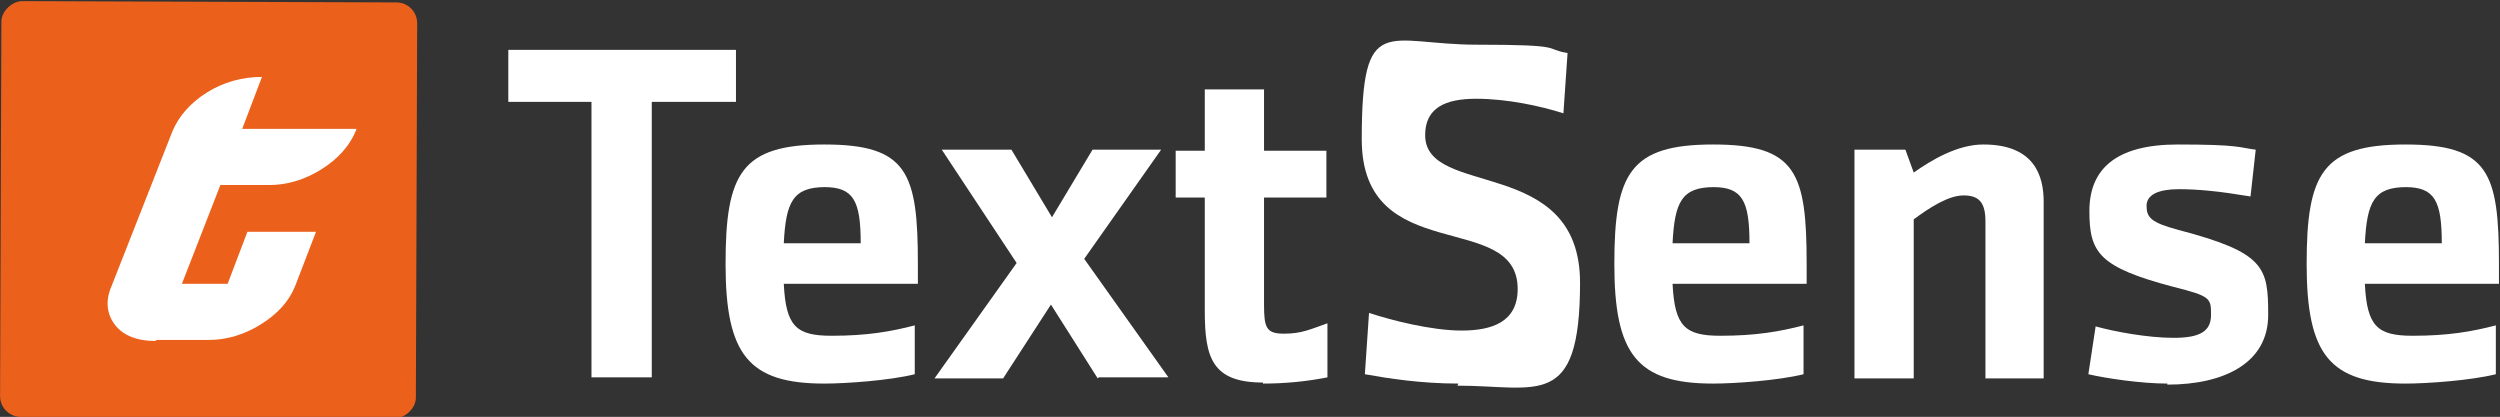 <?xml version="1.0" encoding="UTF-8"?>
<svg id="_레이어_2" xmlns="http://www.w3.org/2000/svg" version="1.1" viewBox="0 0 240.5 40.1">
  <rect x="0" y="0" width="240.5" height="40.1" fill="#333333" stroke="none"/>
  <!-- Generator: Adobe Illustrator 29.7.1, SVG Export Plug-In . SVG Version: 2.1.1 Build 8)  -->
  <defs>
    <style>
      .st0 {
        fill: #fff;
      }

      .st1 {
        fill: #eb601b;
      }
    </style>
  </defs>
  <g id="LOGO">
    <g>
      <g>
        <path class="st0" d="M62.7,9.8v26.5h-5.8V9.8h-8v-5h21.9v5h-8.1,0Z"/>
        <path class="st0" d="M75.4,27.3c.2,4.1,1.2,5,4.6,5s5.7-.4,8-1v4.7c-2.4.6-6.6.9-8.7.9-7.3,0-9.5-2.8-9.5-11.5s1.5-11.5,9.5-11.5,9,2.7,9,11.5v1.9s-13,0-13,0ZM79.4,18c-3.1,0-3.8,1.4-4,5.4h7.4c0-4.1-.7-5.4-3.5-5.4Z"/>
        <path class="st0" d="M105.6,36.4l-4.5-7.1-4.6,7.1h-6.6l7.9-11.1-7.2-10.9h6.7l3.9,6.5,3.9-6.5h6.6l-7.4,10.5,8.1,11.4h-6.7Z"/>
        <path class="st0" d="M121.5,36.8c-4.9,0-5.6-2.4-5.6-6.9v-10.9h-2.8v-4.5h2.8v-5.9h5.7v5.9h6v4.5h-6v10.3c0,2.2.2,2.8,1.9,2.8s2.5-.4,4.2-1v5.2c-2,.4-4.1.6-6.2.6h0Z"/>
        <path class="st0" d="M140.3,36.9c-3.6,0-6.8-.5-9-.9l.4-5.9c2.1.7,6,1.7,8.9,1.7s5.4-.8,5.4-4c0-7.7-15-2-15-14.4s2.4-9.1,11.1-9.1,6.3.4,8.7.8l-.4,5.8c-2.2-.7-5.4-1.4-8.4-1.4s-4.9.9-4.9,3.5c0,6.1,14.9,1.9,14.9,14.2s-4.1,9.9-11.8,9.9h0Z"/>
        <path class="st0" d="M160.9,27.3c.2,4.1,1.2,5,4.6,5s5.7-.4,8-1v4.7c-2.4.6-6.6.9-8.7.9-7.3,0-9.5-2.8-9.5-11.5s1.5-11.5,9.5-11.5,9,2.7,9,11.5v1.9h-13,0ZM164.9,18c-3.1,0-3.8,1.4-4,5.4h7.4c0-4.1-.7-5.4-3.5-5.4Z"/>
        <path class="st0" d="M191,36.4v-15.1c0-1.8-.6-2.5-2.1-2.5s-3.3,1.2-4.8,2.3v15.3h-5.7V14.4h4.9l.8,2.2c1.7-1.2,4.2-2.7,6.7-2.7,4.9,0,5.8,3,5.8,5.5v17h-5.7Z"/>
        <path class="st0" d="M208.5,36.9c-2.5,0-5.9-.5-7.6-.9l.7-4.6c1.8.5,5,1.1,7.5,1.1s3.6-.6,3.6-2.2,0-1.8-3.6-2.7c-7.2-1.9-8.1-3.3-8.1-7.3s2.5-6.4,8.5-6.4,5.9.3,7.5.5l-.5,4.5c-3-.5-5-.7-6.9-.7s-3.1.5-3.1,1.6.4,1.6,3,2.3c8.4,2.2,8.7,3.6,8.7,8.2s-4.2,6.7-9.7,6.7h0Z"/>
        <path class="st0" d="M227.5,27.3c.2,4.1,1.2,5,4.6,5s5.7-.4,8-1v4.7c-2.4.6-6.6.9-8.7.9-7.3,0-9.5-2.8-9.5-11.5s1.5-11.5,9.5-11.5,9,2.7,9,11.5v1.9h-13,0ZM231.5,18c-3.1,0-3.8,1.4-4,5.4h7.4c0-4.1-.7-5.4-3.5-5.4Z"/>
      </g>
      <g>
        <g id="Logo">
          <g id="Symbol">
            <g id="Rectangle">
              <rect class="st1" x="0" y="0" width="40" height="40" rx="2" ry="2" transform="translate(0 40.1) rotate(-89.8)"/>
            </g>
          </g>
        </g>
        <path class="st0" d="M14.9,32.8c-1.7,0-3-.5-3.8-1.5-.8-1-1-2.3-.4-3.7l5.9-15c.6-1.4,1.7-2.7,3.3-3.7,1.6-1,3.4-1.5,5.3-1.5l-1.9,5h11c-.6,1.6-1.8,2.9-3.4,3.9-1.6,1-3.3,1.5-5,1.5h-4.7l-3.7,9.5h4.4l1.9-5h6.6l-2,5.2c-.6,1.5-1.7,2.7-3.3,3.7-1.6,1-3.3,1.5-5,1.5h-5Z"/>
      </g>
    </g>
  </g>
</svg>